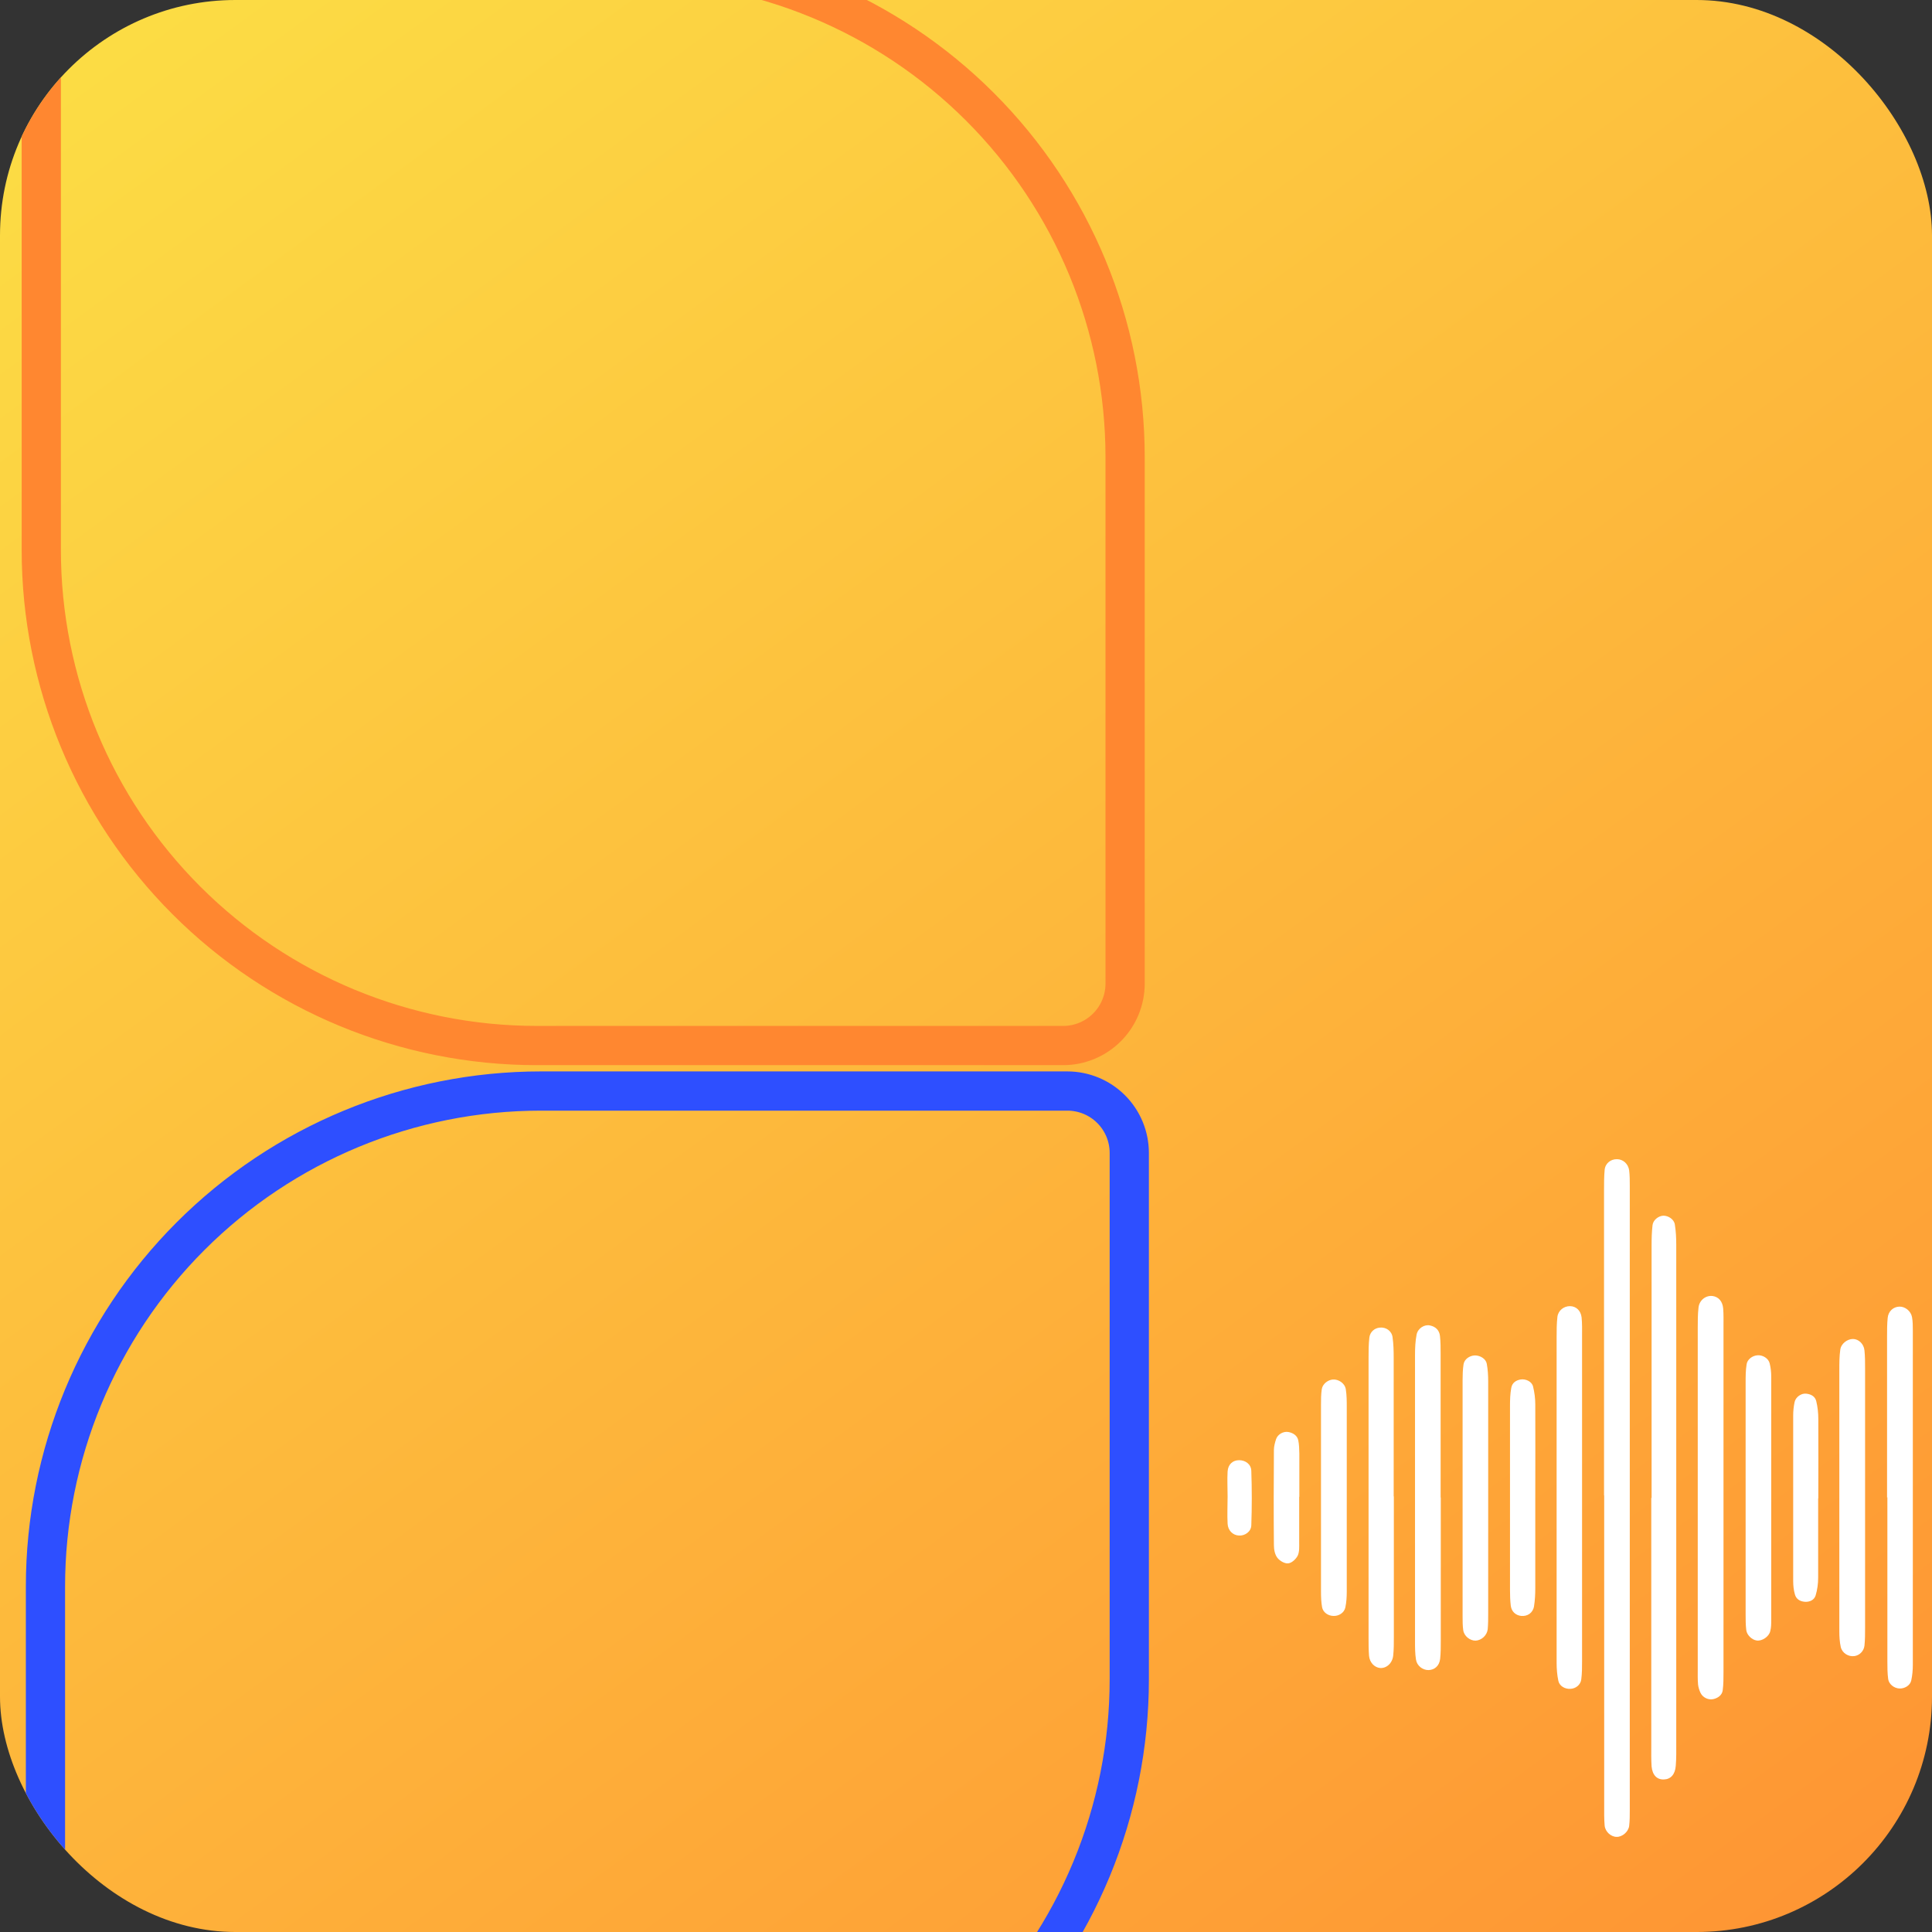 <?xml version="1.0" encoding="UTF-8"?> <svg xmlns="http://www.w3.org/2000/svg" width="197" height="197" viewBox="0 0 197 197" fill="none"><rect x="0" y="0" width="197" height="197" fill="#333333" stroke="none"/><g clip-path="url(#clip0_1640_1826)"><rect width="197" height="197" rx="24" fill="url(#paint0_linear_1640_1826)"></rect><path d="M115.149 117.564V171.242C115.149 184.64 109.827 197.491 100.352 206.965C90.878 216.439 78.028 221.762 64.629 221.762H10.951C9.276 221.762 7.67 221.097 6.486 219.912C5.301 218.728 4.636 217.122 4.636 215.447V161.769C4.636 148.37 9.959 135.52 19.433 126.046C28.907 116.571 41.758 111.249 55.156 111.249H108.834C110.509 111.249 112.115 111.914 113.3 113.098C114.484 114.282 115.149 115.889 115.149 117.564Z" stroke="#2E4FFF" stroke-width="4"></path><path d="M114.724 100.295V46.617C114.724 33.218 109.401 20.368 99.927 10.894C90.452 1.419 77.602 -3.904 64.203 -3.904H10.525C8.85 -3.904 7.244 -3.238 6.06 -2.054C4.875 -0.87 4.21 0.737 4.21 2.412V56.09C4.21 69.488 9.533 82.338 19.007 91.813C28.482 101.287 41.332 106.61 54.731 106.61H108.409C110.083 106.61 111.69 105.945 112.874 104.76C114.058 103.576 114.724 101.97 114.724 100.295Z" stroke="#FF8730" stroke-width="4"></path><path d="M163.558 152.477C163.558 142.108 163.558 131.738 163.558 121.369C163.558 120.672 163.558 119.976 163.622 119.279C163.687 118.615 164.251 118.184 164.879 118.2C165.491 118.2 166.023 118.665 166.12 119.329C166.184 119.859 166.184 120.407 166.184 120.954C166.184 142.157 166.184 163.36 166.184 184.563C166.184 185.11 166.184 185.658 166.12 186.189C166.039 186.803 165.395 187.317 164.847 187.3C164.267 187.3 163.687 186.786 163.622 186.156C163.558 185.459 163.574 184.762 163.574 184.065C163.574 173.547 163.574 163.012 163.574 152.493L163.558 152.477Z" fill="white"></path><path d="M168.408 152.743C168.408 144.166 168.408 135.572 168.408 126.995C168.408 126.298 168.424 125.601 168.505 124.921C168.569 124.39 169.117 123.975 169.616 123.959C170.116 123.959 170.696 124.324 170.777 124.855C170.889 125.535 170.922 126.232 170.922 126.928C170.922 131.574 170.922 136.202 170.922 140.848C170.922 153.142 170.922 165.435 170.922 177.729C170.922 178.509 170.938 179.272 170.873 180.052C170.809 180.947 170.342 181.429 169.665 181.445C168.956 181.478 168.488 180.997 168.408 180.118C168.36 179.421 168.376 178.724 168.376 178.027C168.376 169.599 168.376 161.171 168.376 152.743H168.408Z" fill="white"></path><path d="M175.74 152.673C175.74 158.613 175.74 164.569 175.74 170.508C175.74 171.122 175.74 171.752 175.66 172.35C175.595 172.847 175.193 173.129 174.741 173.245C174.226 173.378 173.646 173.113 173.404 172.632C173.275 172.366 173.178 172.051 173.146 171.769C173.098 171.238 173.114 170.691 173.114 170.143C173.114 158.563 173.114 146.966 173.114 135.386C173.114 134.689 173.114 133.992 173.194 133.312C173.291 132.549 173.952 132.068 174.629 132.15C175.225 132.233 175.644 132.681 175.708 133.428C175.757 134.042 175.74 134.656 175.74 135.286C175.74 141.076 175.74 146.866 175.74 152.657V152.673Z" fill="white"></path><path d="M192.418 152.693C192.418 147.201 192.418 141.726 192.418 136.235C192.418 135.621 192.418 134.99 192.482 134.377C192.547 133.696 193.063 133.248 193.675 133.232C194.255 133.215 194.851 133.68 194.964 134.31C195.045 134.758 195.045 135.239 195.045 135.687C195.045 147.052 195.045 158.4 195.045 169.764C195.045 170.295 194.996 170.843 194.883 171.357C194.771 171.871 194.191 172.203 193.659 172.17C193.127 172.137 192.611 171.739 192.531 171.208C192.45 170.594 192.45 169.98 192.45 169.366C192.45 163.808 192.45 158.234 192.45 152.676L192.418 152.693Z" fill="white"></path><path d="M161.318 152.911C161.318 158.402 161.318 163.894 161.318 169.385C161.318 169.999 161.318 170.629 161.237 171.243C161.173 171.791 160.673 172.189 160.126 172.206C159.578 172.239 159.014 171.924 158.901 171.393C158.772 170.795 158.724 170.165 158.724 169.568C158.724 166.233 158.724 162.915 158.724 159.58C158.724 151.849 158.724 144.101 158.724 136.37C158.724 135.673 158.724 134.976 158.804 134.279C158.885 133.616 159.465 133.184 160.077 133.184C160.706 133.184 161.189 133.632 161.27 134.329C161.334 134.943 161.318 135.557 161.318 136.187C161.318 141.762 161.318 147.32 161.318 152.894V152.911Z" fill="white"></path><path d="M146.912 152.674C146.912 157.552 146.912 162.413 146.912 167.29C146.912 167.904 146.912 168.535 146.847 169.149C146.767 169.862 146.283 170.277 145.655 170.293C145.059 170.293 144.479 169.862 144.382 169.215C144.285 168.601 144.285 167.987 144.285 167.373C144.285 162.728 144.285 158.099 144.285 153.454C144.285 148.344 144.285 143.251 144.285 138.141C144.285 137.444 144.317 136.747 144.446 136.083C144.575 135.436 145.252 135.022 145.816 135.154C146.38 135.27 146.767 135.635 146.831 136.233C146.896 136.847 146.896 137.46 146.896 138.091C146.896 142.969 146.896 147.83 146.896 152.707L146.912 152.674Z" fill="white"></path><path d="M142.126 152.593C142.126 157.388 142.126 162.166 142.126 166.961C142.126 167.575 142.126 168.205 142.062 168.802C141.981 169.599 141.369 170.13 140.724 170.08C140.16 170.03 139.661 169.532 139.596 168.835C139.548 168.222 139.548 167.608 139.548 166.977C139.548 157.471 139.548 147.981 139.548 138.475C139.548 137.778 139.548 137.081 139.628 136.401C139.693 135.82 140.144 135.422 140.692 135.372C141.32 135.306 141.917 135.704 141.997 136.368C142.094 137.048 142.11 137.745 142.11 138.441C142.11 143.153 142.11 147.865 142.11 152.577L142.126 152.593Z" fill="white"></path><path d="M190.177 152.757C190.177 157.154 190.177 161.567 190.177 165.964C190.177 166.577 190.177 167.208 190.113 167.805C190.048 168.369 189.597 168.801 189.082 168.867C188.485 168.95 187.841 168.568 187.696 167.938C187.583 167.424 187.551 166.876 187.551 166.345C187.551 164.255 187.551 162.181 187.551 160.091C187.551 153.288 187.551 146.503 187.551 139.701C187.551 139.004 187.551 138.307 187.647 137.627C187.728 136.996 188.373 136.532 188.937 136.532C189.517 136.532 190.048 137.03 190.113 137.693C190.177 138.307 190.177 138.921 190.177 139.535C190.177 143.931 190.177 148.344 190.177 152.741V152.757Z" fill="white"></path><path d="M151.746 152.924C151.746 156.789 151.746 160.655 151.746 164.504C151.746 165.051 151.746 165.582 151.698 166.13C151.617 166.777 151.053 167.258 150.473 167.291C149.893 167.308 149.281 166.827 149.2 166.213C149.136 165.765 149.136 165.284 149.136 164.819C149.136 156.789 149.136 148.759 149.136 140.73C149.136 140.199 149.152 139.651 149.232 139.12C149.313 138.589 149.845 138.224 150.393 138.208C150.924 138.208 151.504 138.54 151.601 139.054C151.714 139.651 151.746 140.282 151.746 140.895C151.746 144.91 151.746 148.925 151.746 152.94V152.924Z" fill="white"></path><path d="M177.996 152.793C177.996 148.861 177.996 144.912 177.996 140.98C177.996 140.366 177.996 139.736 178.093 139.139C178.157 138.608 178.689 138.226 179.221 138.193C179.753 138.16 180.317 138.508 180.445 139.006C180.558 139.454 180.607 139.918 180.607 140.366C180.607 148.628 180.607 156.89 180.607 165.169C180.607 165.551 180.607 165.949 180.51 166.314C180.381 166.895 179.656 167.359 179.124 167.276C178.641 167.21 178.125 166.729 178.061 166.214C177.996 165.684 177.996 165.136 177.996 164.589C177.996 160.657 177.996 156.708 177.996 152.776V152.793Z" fill="white"></path><path d="M134.698 152.76C134.698 149.591 134.698 146.423 134.698 143.254C134.698 142.706 134.698 142.175 134.779 141.644C134.859 141.13 135.375 140.715 135.891 140.666C136.487 140.616 137.131 141.047 137.228 141.661C137.325 142.275 137.325 142.889 137.325 143.503C137.325 147.601 137.325 151.698 137.325 155.796C137.325 157.97 137.325 160.126 137.325 162.3C137.325 162.831 137.293 163.378 137.18 163.909C137.067 164.44 136.535 164.788 135.987 164.772C135.423 164.772 134.908 164.407 134.811 163.893C134.714 163.362 134.698 162.814 134.698 162.283C134.698 159.114 134.698 155.946 134.698 152.777V152.76Z" fill="white"></path><path d="M156.548 152.691C156.548 155.777 156.548 158.863 156.548 161.949C156.548 162.563 156.516 163.193 156.419 163.791C156.306 164.471 155.742 164.836 155.098 164.769C154.55 164.703 154.131 164.338 154.05 163.741C153.986 163.21 153.97 162.662 153.97 162.132C153.97 155.877 153.97 149.622 153.97 143.368C153.97 142.754 153.986 142.123 154.099 141.526C154.179 141.028 154.55 140.746 155.049 140.663C155.581 140.58 156.193 140.862 156.322 141.377C156.467 141.974 156.548 142.588 156.548 143.202C156.564 146.37 156.548 149.539 156.548 152.691Z" fill="white"></path><path d="M185.392 152.777C185.392 155.482 185.392 158.169 185.392 160.874C185.392 161.471 185.311 162.101 185.134 162.682C184.989 163.147 184.538 163.362 184.038 163.329C183.555 163.296 183.152 163.064 183.023 162.582C182.894 162.151 182.846 161.67 182.846 161.222C182.846 155.598 182.846 149.957 182.846 144.333C182.846 143.868 182.894 143.404 182.991 142.956C183.104 142.441 183.684 142.043 184.183 142.11C184.667 142.159 185.086 142.392 185.198 142.873C185.343 143.47 185.408 144.084 185.408 144.698C185.424 147.402 185.408 150.09 185.408 152.794L185.392 152.777Z" fill="white"></path><path d="M132.474 152.623C132.474 154.166 132.474 155.709 132.474 157.252C132.474 157.716 132.506 158.231 132.329 158.612C132.151 158.977 131.716 159.375 131.362 159.408C131.007 159.458 130.492 159.16 130.25 158.844C129.992 158.513 129.896 157.998 129.896 157.55C129.863 154.315 129.879 151.08 129.896 147.845C129.896 147.48 130.008 147.082 130.121 146.733C130.298 146.235 130.878 145.92 131.394 146.02C131.861 146.119 132.264 146.368 132.377 146.849C132.474 147.297 132.474 147.762 132.49 148.226C132.49 149.686 132.49 151.163 132.49 152.623H132.474Z" fill="white"></path><path d="M125.175 152.591C125.175 151.745 125.126 150.882 125.175 150.036C125.223 149.306 125.707 148.891 126.351 148.891C126.98 148.891 127.576 149.29 127.592 149.986C127.656 151.828 127.656 153.686 127.592 155.528C127.576 156.191 126.915 156.623 126.319 156.573C125.707 156.54 125.207 156.059 125.175 155.362C125.126 154.433 125.175 153.504 125.175 152.575V152.591Z" fill="white"></path></g><defs><linearGradient id="paint0_linear_1640_1826" x1="0" y1="0" x2="188.427" y2="257.576" gradientUnits="userSpaceOnUse"><stop stop-color="#FCDF45"></stop><stop offset="1" stop-color="#FF8730"></stop></linearGradient><clipPath id="clip0_1640_1826"><rect width="197" height="197" rx="24" fill="white"></rect></clipPath></defs></svg> 